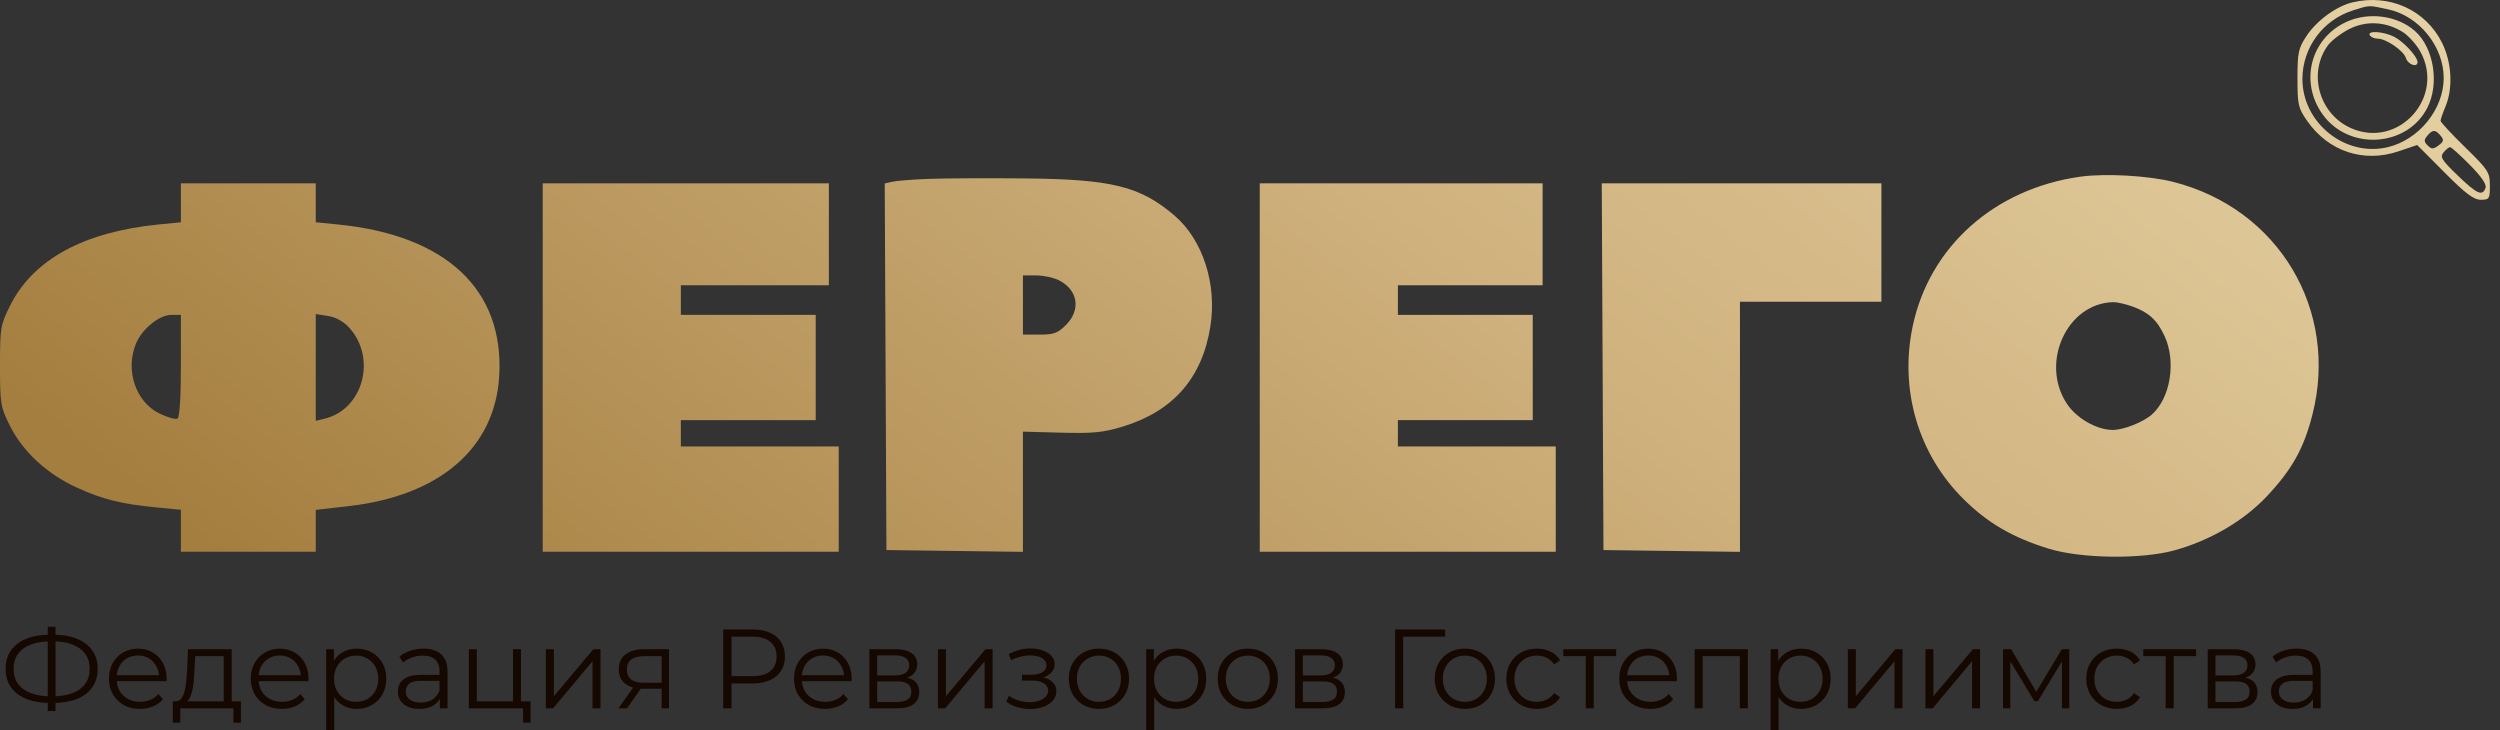 <?xml version="1.0" encoding="UTF-8"?> <svg xmlns="http://www.w3.org/2000/svg" width="202" height="59" viewBox="0 0 202 59" fill="none"><rect x="0" y="0" width="202" height="59" fill="#333333" stroke="none"/><path fill-rule="evenodd" clip-rule="evenodd" d="M190.084 0.19C188.781 0.499 187.192 1.659 186.369 2.902C185.709 3.899 185.636 4.242 185.636 6.332C185.636 8.488 185.694 8.736 186.442 9.8C188.158 12.242 190.991 13.178 193.794 12.228L195.307 11.716L197.509 13.928C199.211 15.64 199.877 16.141 200.447 16.141C201.138 16.141 201.183 16.07 201.183 14.997C201.183 13.924 201.06 13.733 199.19 11.906C198.094 10.836 197.197 9.871 197.197 9.761C197.197 9.652 197.376 9.133 197.595 8.608C198.218 7.117 198.106 5.042 197.317 3.458C195.992 0.799 193.073 -0.519 190.084 0.19ZM192.962 0.756C195.463 1.292 197.451 3.751 197.451 6.308C197.451 8.819 195.455 11.287 192.936 11.891C189.506 12.714 186.035 9.945 186.035 6.386C186.035 3.849 187.696 1.599 190.133 0.836C191.509 0.405 191.351 0.41 192.962 0.756ZM189.612 1.758C186.687 3.087 185.776 6.631 187.683 9.264C189.809 12.198 194.506 11.89 196.128 8.71C197.115 6.777 196.661 3.892 195.156 2.531C193.752 1.261 191.42 0.936 189.612 1.758ZM194.119 2.574C194.58 2.859 195.223 3.563 195.546 4.139C197.615 7.821 193.813 12.058 189.966 10.356C187.383 9.214 186.459 5.916 188.092 3.671C188.366 3.294 189.122 2.709 189.771 2.371C191.151 1.652 192.747 1.726 194.119 2.574ZM191.483 2.853C191.573 2.999 191.849 3.119 192.097 3.12C192.797 3.121 194.207 4.086 194.4 4.695C194.568 5.224 195.336 5.487 195.336 5.015C195.336 4.581 194.226 3.374 193.466 2.981C192.603 2.535 191.231 2.446 191.483 2.853ZM197.204 10.967C197.483 11.304 197.454 11.439 197.037 11.748C196.606 12.067 196.477 12.068 196.157 11.753C195.849 11.451 195.842 11.31 196.123 10.972C196.552 10.455 196.778 10.454 197.204 10.967ZM199.568 13.33C200.516 14.289 200.937 14.91 200.829 15.19C200.567 15.874 200.155 15.688 198.58 14.175C197.284 12.93 197.134 12.684 197.44 12.315C197.634 12.08 197.873 11.889 197.969 11.889C198.066 11.889 198.785 12.537 199.568 13.33ZM168.088 14.277C161.142 15.252 155.894 19.939 154.543 26.373C153.467 31.496 154.989 36.682 158.632 40.306C160.599 42.263 162.621 43.439 165.571 44.343C168.159 45.137 173.024 45.2 175.67 44.474C178.577 43.677 181.293 42.09 183.169 40.093C185.195 37.938 186.144 36.239 186.838 33.526C189.004 25.056 184.112 16.859 175.6 14.697C173.6 14.189 170.103 13.994 168.088 14.277ZM74.945 14.456C73.703 14.506 72.416 14.609 72.086 14.685L71.486 14.824L71.555 29.634L71.623 44.445L77.138 44.517L82.653 44.589L82.652 39.733L82.651 34.877L85.739 34.96C88.302 35.029 89.146 34.946 90.709 34.472C94.802 33.228 97.153 30.532 97.805 26.334C98.335 22.919 97.176 19.366 94.897 17.415C92.131 15.048 89.846 14.482 82.785 14.416C79.716 14.387 76.188 14.405 74.945 14.456ZM14.617 16.386V17.959L12.823 18.137C6.758 18.74 2.676 20.969 0.813 24.699C0.04 26.246 0 26.484 0 29.562C0 32.632 0.041 32.882 0.802 34.404C1.843 36.487 3.791 38.289 6.193 39.389C8.296 40.353 9.78 40.722 12.69 41.004L14.617 41.191V42.885V44.578H20.065H25.513V42.888V41.198L28.149 40.898C35.56 40.056 40.018 36.193 40.34 30.335C40.722 23.386 36.041 19.005 27.307 18.137L25.513 17.959V16.386V14.812H20.065H14.617V16.386ZM43.851 29.695V44.578H55.81H67.77V40.326V36.074H61.392H55.013V35.01V33.947H60.461H65.909V29.695V25.443H60.461H55.013V24.247V23.051H60.993H66.972V18.932V14.812H55.412H43.851V29.695ZM101.788 29.695V44.578H113.747H125.706V40.326V36.074H119.328H112.95V35.01V33.947H118.398H123.846V29.695V25.443H118.398H112.95V24.247V23.051H118.796H124.643V18.932V14.812H113.215H101.788V29.695ZM129.491 29.629L129.56 44.445L135.074 44.517L140.589 44.589V34.484V24.38H146.303H152.017V19.596V14.812H140.72H129.422L129.491 29.629ZM85.581 22.655C87.109 23.445 87.35 25.038 86.128 26.261C85.473 26.915 85.139 27.038 84.002 27.038H82.653V24.646V22.254H83.729C84.321 22.254 85.154 22.434 85.581 22.655ZM172.299 24.765C173.623 25.237 174.306 25.868 174.904 27.17C175.843 29.214 175.375 32.133 173.895 33.472C173.194 34.106 171.577 34.746 170.695 34.739C169.405 34.729 167.782 33.798 167.004 32.623C164.812 29.311 167.012 24.493 170.753 24.414C171.046 24.408 171.741 24.566 172.299 24.765ZM14.617 29.547C14.617 32.069 14.512 33.715 14.344 33.819C14.194 33.912 13.543 33.732 12.898 33.42C10.959 32.481 10.093 29.903 10.993 27.747C11.485 26.57 12.878 25.443 13.84 25.443H14.617V29.547ZM28.224 26.486C30.45 28.954 29.341 33.064 26.244 33.825L25.513 34.005V29.689V25.373L26.51 25.532C27.145 25.633 27.767 25.979 28.224 26.486Z" fill="url(#paint0_linear_6587_1433)"></path><path d="M4.086 56.797C3.327 56.797 2.678 56.691 2.138 56.478C1.597 56.26 1.182 55.944 0.89 55.531C0.599 55.118 0.453 54.621 0.453 54.038C0.453 53.455 0.599 52.96 0.89 52.554C1.182 52.141 1.597 51.825 2.138 51.607C2.678 51.388 3.327 51.279 4.086 51.279C4.092 51.279 4.107 51.279 4.132 51.279C4.156 51.279 4.18 51.279 4.205 51.279C4.229 51.279 4.244 51.279 4.25 51.279C5.015 51.279 5.667 51.388 6.208 51.607C6.748 51.825 7.164 52.141 7.455 52.554C7.746 52.96 7.892 53.455 7.892 54.038C7.892 54.621 7.746 55.118 7.455 55.531C7.17 55.944 6.757 56.26 6.217 56.478C5.677 56.691 5.03 56.797 4.277 56.797C4.265 56.797 4.244 56.797 4.214 56.797C4.189 56.797 4.162 56.797 4.132 56.797C4.107 56.797 4.092 56.797 4.086 56.797ZM4.159 56.269C4.171 56.269 4.183 56.269 4.195 56.269C4.208 56.269 4.217 56.269 4.223 56.269C4.86 56.263 5.403 56.175 5.853 56.005C6.308 55.829 6.654 55.577 6.891 55.249C7.127 54.915 7.246 54.511 7.246 54.038C7.246 53.558 7.124 53.155 6.881 52.827C6.645 52.499 6.302 52.25 5.853 52.08C5.409 51.904 4.872 51.816 4.241 51.816C4.235 51.816 4.223 51.816 4.205 51.816C4.186 51.816 4.171 51.816 4.159 51.816C3.516 51.816 2.966 51.901 2.511 52.071C2.056 52.241 1.707 52.493 1.464 52.827C1.221 53.155 1.1 53.558 1.1 54.038C1.1 54.523 1.221 54.933 1.464 55.267C1.713 55.595 2.065 55.844 2.52 56.014C2.981 56.184 3.528 56.269 4.159 56.269ZM3.858 57.452V50.642H4.487V57.452H3.858Z" fill="#150800"></path><path d="M11.316 57.279C10.818 57.279 10.381 57.176 10.005 56.97C9.628 56.757 9.334 56.469 9.121 56.105C8.909 55.734 8.803 55.313 8.803 54.839C8.803 54.366 8.903 53.947 9.103 53.583C9.309 53.218 9.589 52.933 9.941 52.727C10.299 52.514 10.7 52.408 11.143 52.408C11.592 52.408 11.989 52.511 12.335 52.718C12.688 52.918 12.964 53.203 13.164 53.574C13.364 53.938 13.464 54.36 13.464 54.839C13.464 54.87 13.461 54.903 13.455 54.939C13.455 54.97 13.455 55.003 13.455 55.039H9.294V54.557H13.109L12.854 54.748C12.854 54.402 12.779 54.096 12.627 53.828C12.481 53.555 12.281 53.343 12.026 53.191C11.771 53.039 11.476 52.963 11.143 52.963C10.815 52.963 10.521 53.039 10.259 53.191C9.998 53.343 9.795 53.555 9.649 53.828C9.504 54.102 9.431 54.414 9.431 54.766V54.866C9.431 55.231 9.51 55.552 9.668 55.832C9.831 56.105 10.056 56.32 10.341 56.478C10.633 56.63 10.964 56.706 11.334 56.706C11.625 56.706 11.895 56.654 12.144 56.551C12.399 56.448 12.618 56.29 12.8 56.078L13.164 56.496C12.952 56.751 12.684 56.946 12.363 57.079C12.047 57.213 11.698 57.279 11.316 57.279Z" fill="#150800"></path><path d="M18.076 56.924V53.018H15.772L15.717 54.083C15.705 54.405 15.684 54.721 15.654 55.03C15.629 55.34 15.584 55.625 15.517 55.886C15.456 56.141 15.368 56.351 15.253 56.514C15.138 56.672 14.989 56.763 14.807 56.788L14.16 56.669C14.348 56.675 14.503 56.609 14.625 56.469C14.746 56.323 14.84 56.126 14.907 55.877C14.974 55.628 15.022 55.346 15.053 55.03C15.083 54.709 15.107 54.381 15.126 54.047L15.189 52.454H18.722V56.924H18.076ZM13.96 58.39V56.669H19.469V58.39H18.859V57.234H14.57V58.39H13.96Z" fill="#150800"></path><path d="M22.777 57.279C22.279 57.279 21.843 57.176 21.466 56.97C21.09 56.757 20.795 56.469 20.583 56.105C20.37 55.734 20.264 55.313 20.264 54.839C20.264 54.366 20.364 53.947 20.565 53.583C20.771 53.218 21.05 52.933 21.402 52.727C21.761 52.514 22.161 52.408 22.604 52.408C23.053 52.408 23.451 52.511 23.797 52.718C24.149 52.918 24.425 53.203 24.626 53.574C24.826 53.938 24.926 54.36 24.926 54.839C24.926 54.87 24.923 54.903 24.917 54.939C24.917 54.97 24.917 55.003 24.917 55.039H20.756V54.557H24.571L24.316 54.748C24.316 54.402 24.24 54.096 24.088 53.828C23.943 53.555 23.742 53.343 23.488 53.191C23.233 53.039 22.938 52.963 22.604 52.963C22.276 52.963 21.982 53.039 21.721 53.191C21.46 53.343 21.257 53.555 21.111 53.828C20.965 54.102 20.892 54.414 20.892 54.766V54.866C20.892 55.231 20.971 55.552 21.129 55.832C21.293 56.105 21.518 56.32 21.803 56.478C22.094 56.63 22.425 56.706 22.796 56.706C23.087 56.706 23.357 56.654 23.606 56.551C23.861 56.448 24.079 56.29 24.261 56.078L24.626 56.496C24.413 56.751 24.146 56.946 23.824 57.079C23.509 57.213 23.16 57.279 22.777 57.279Z" fill="#150800"></path><path d="M28.825 57.279C28.412 57.279 28.039 57.185 27.705 56.997C27.371 56.803 27.104 56.527 26.904 56.169C26.709 55.804 26.612 55.361 26.612 54.839C26.612 54.317 26.709 53.877 26.904 53.519C27.098 53.155 27.362 52.879 27.696 52.69C28.029 52.502 28.406 52.408 28.825 52.408C29.28 52.408 29.687 52.511 30.045 52.718C30.409 52.918 30.694 53.203 30.901 53.574C31.107 53.938 31.21 54.36 31.21 54.839C31.21 55.325 31.107 55.75 30.901 56.114C30.694 56.478 30.409 56.763 30.045 56.97C29.687 57.176 29.28 57.279 28.825 57.279ZM26.357 59V52.454H26.976V53.892L26.913 54.848L27.004 55.813V59H26.357ZM28.779 56.706C29.119 56.706 29.423 56.63 29.69 56.478C29.957 56.32 30.169 56.102 30.327 55.822C30.485 55.537 30.564 55.209 30.564 54.839C30.564 54.469 30.485 54.144 30.327 53.865C30.169 53.586 29.957 53.367 29.69 53.209C29.423 53.051 29.119 52.973 28.779 52.973C28.439 52.973 28.133 53.051 27.86 53.209C27.592 53.367 27.38 53.586 27.222 53.865C27.07 54.144 26.994 54.469 26.994 54.839C26.994 55.209 27.07 55.537 27.222 55.822C27.38 56.102 27.592 56.32 27.86 56.478C28.133 56.63 28.439 56.706 28.779 56.706Z" fill="#150800"></path><path d="M35.541 57.234V56.178L35.514 56.005V54.238C35.514 53.831 35.398 53.519 35.168 53.3C34.943 53.082 34.606 52.973 34.157 52.973C33.847 52.973 33.553 53.024 33.274 53.127C32.994 53.23 32.758 53.367 32.563 53.537L32.272 53.054C32.515 52.848 32.806 52.69 33.146 52.581C33.486 52.466 33.844 52.408 34.221 52.408C34.84 52.408 35.316 52.563 35.65 52.872C35.99 53.176 36.16 53.64 36.16 54.266V57.234H35.541ZM33.893 57.279C33.535 57.279 33.222 57.222 32.955 57.106C32.694 56.985 32.494 56.821 32.354 56.615C32.214 56.402 32.145 56.159 32.145 55.886C32.145 55.637 32.202 55.413 32.318 55.212C32.439 55.006 32.633 54.842 32.9 54.721C33.173 54.593 33.538 54.53 33.993 54.53H35.641V55.012H34.011C33.55 55.012 33.228 55.094 33.046 55.258C32.87 55.422 32.782 55.625 32.782 55.868C32.782 56.141 32.888 56.36 33.101 56.524C33.313 56.688 33.611 56.77 33.993 56.77C34.357 56.77 34.67 56.688 34.931 56.524C35.198 56.354 35.392 56.111 35.514 55.795L35.659 56.241C35.538 56.557 35.325 56.809 35.022 56.997C34.724 57.185 34.348 57.279 33.893 57.279Z" fill="#150800"></path><path d="M37.881 57.234V52.454H38.528V56.669H41.45V52.454H42.097V57.234H37.881ZM42.261 58.39V57.179L42.425 57.234H41.45V56.669H42.871V58.39H42.261Z" fill="#150800"></path><path d="M44.105 57.234V52.454H44.752V56.251L47.948 52.454H48.521V57.234H47.875V53.428L44.688 57.234H44.105Z" fill="#150800"></path><path d="M53.461 57.234V55.513L53.579 55.65H51.958C51.345 55.65 50.866 55.516 50.52 55.249C50.174 54.982 50.001 54.593 50.001 54.083C50.001 53.537 50.186 53.13 50.556 52.863C50.926 52.59 51.421 52.454 52.04 52.454H54.053V57.234H53.461ZM49.964 57.234L51.276 55.395H51.949L50.665 57.234H49.964ZM53.461 55.322V52.827L53.579 53.018H52.059C51.615 53.018 51.269 53.103 51.021 53.273C50.778 53.443 50.656 53.719 50.656 54.102C50.656 54.812 51.109 55.167 52.013 55.167H53.579L53.461 55.322Z" fill="#150800"></path><path d="M58.434 57.234V50.86H60.819C61.36 50.86 61.824 50.948 62.212 51.124C62.601 51.294 62.898 51.543 63.105 51.871C63.317 52.193 63.423 52.584 63.423 53.045C63.423 53.495 63.317 53.883 63.105 54.211C62.898 54.533 62.601 54.782 62.212 54.958C61.824 55.133 61.36 55.222 60.819 55.222H58.807L59.108 54.903V57.234H58.434ZM59.108 54.958L58.807 54.63H60.801C61.438 54.63 61.921 54.493 62.249 54.22C62.583 53.941 62.75 53.549 62.75 53.045C62.75 52.535 62.583 52.141 62.249 51.862C61.921 51.583 61.438 51.443 60.801 51.443H58.807L59.108 51.124V54.958Z" fill="#150800"></path><path d="M66.668 57.279C66.17 57.279 65.733 57.176 65.356 56.97C64.98 56.757 64.686 56.469 64.473 56.105C64.261 55.734 64.154 55.313 64.154 54.839C64.154 54.366 64.255 53.947 64.455 53.583C64.661 53.218 64.941 52.933 65.293 52.727C65.651 52.514 66.051 52.408 66.495 52.408C66.944 52.408 67.341 52.511 67.687 52.718C68.039 52.918 68.316 53.203 68.516 53.574C68.716 53.938 68.816 54.36 68.816 54.839C68.816 54.87 68.813 54.903 68.807 54.939C68.807 54.97 68.807 55.003 68.807 55.039H64.646V54.557H68.461L68.206 54.748C68.206 54.402 68.13 54.096 67.979 53.828C67.833 53.555 67.633 53.343 67.378 53.191C67.123 53.039 66.828 52.963 66.495 52.963C66.167 52.963 65.872 53.039 65.611 53.191C65.35 53.343 65.147 53.555 65.001 53.828C64.856 54.102 64.783 54.414 64.783 54.766V54.866C64.783 55.231 64.862 55.552 65.019 55.832C65.183 56.105 65.408 56.32 65.693 56.478C65.985 56.63 66.316 56.706 66.686 56.706C66.977 56.706 67.247 56.654 67.496 56.551C67.751 56.448 67.97 56.29 68.152 56.078L68.516 56.496C68.303 56.751 68.036 56.946 67.715 57.079C67.399 57.213 67.05 57.279 66.668 57.279Z" fill="#150800"></path><path d="M70.247 57.234V52.454H72.36C72.9 52.454 73.325 52.557 73.635 52.763C73.95 52.969 74.108 53.273 74.108 53.674C74.108 54.062 73.959 54.363 73.662 54.575C73.364 54.782 72.973 54.885 72.487 54.885L72.615 54.693C73.185 54.693 73.604 54.8 73.871 55.012C74.138 55.225 74.272 55.531 74.272 55.932C74.272 56.344 74.12 56.666 73.817 56.897C73.519 57.121 73.055 57.234 72.424 57.234H70.247ZM70.876 56.724H72.396C72.803 56.724 73.109 56.66 73.316 56.533C73.528 56.399 73.635 56.187 73.635 55.895C73.635 55.604 73.54 55.392 73.352 55.258C73.164 55.124 72.867 55.058 72.46 55.058H70.876V56.724ZM70.876 54.575H72.314C72.685 54.575 72.967 54.505 73.161 54.366C73.361 54.226 73.462 54.023 73.462 53.756C73.462 53.489 73.361 53.288 73.161 53.155C72.967 53.021 72.685 52.954 72.314 52.954H70.876V54.575Z" fill="#150800"></path><path d="M75.787 57.234V52.454H76.433V56.251L79.629 52.454H80.203V57.234H79.557V53.428L76.37 57.234H75.787Z" fill="#150800"></path><path d="M83.242 57.288C82.896 57.288 82.553 57.24 82.213 57.143C81.873 57.046 81.573 56.897 81.311 56.697L81.521 56.214C81.752 56.384 82.019 56.514 82.322 56.606C82.626 56.691 82.926 56.733 83.224 56.733C83.521 56.727 83.779 56.684 83.998 56.606C84.216 56.527 84.386 56.417 84.507 56.278C84.629 56.138 84.69 55.98 84.69 55.804C84.69 55.549 84.574 55.352 84.344 55.212C84.113 55.067 83.797 54.994 83.397 54.994H82.577V54.52H83.351C83.588 54.52 83.797 54.49 83.979 54.429C84.162 54.369 84.301 54.281 84.398 54.165C84.501 54.05 84.553 53.913 84.553 53.756C84.553 53.586 84.492 53.44 84.371 53.319C84.256 53.197 84.095 53.106 83.888 53.045C83.682 52.985 83.448 52.954 83.187 52.954C82.951 52.96 82.705 52.997 82.45 53.064C82.195 53.124 81.943 53.218 81.694 53.346L81.512 52.845C81.791 52.699 82.067 52.59 82.34 52.517C82.62 52.438 82.899 52.399 83.178 52.399C83.561 52.387 83.903 52.432 84.207 52.535C84.517 52.639 84.762 52.787 84.945 52.982C85.127 53.17 85.218 53.398 85.218 53.665C85.218 53.901 85.145 54.108 84.999 54.284C84.853 54.46 84.659 54.596 84.416 54.693C84.174 54.791 83.897 54.839 83.588 54.839L83.615 54.666C84.162 54.666 84.586 54.772 84.89 54.985C85.2 55.197 85.354 55.486 85.354 55.85C85.354 56.135 85.26 56.387 85.072 56.606C84.884 56.818 84.629 56.985 84.307 57.106C83.992 57.228 83.636 57.288 83.242 57.288Z" fill="#150800"></path><path d="M88.789 57.279C88.327 57.279 87.912 57.176 87.541 56.97C87.177 56.757 86.889 56.469 86.676 56.105C86.464 55.734 86.358 55.313 86.358 54.839C86.358 54.36 86.464 53.938 86.676 53.574C86.889 53.209 87.177 52.924 87.541 52.718C87.905 52.511 88.321 52.408 88.789 52.408C89.262 52.408 89.681 52.511 90.045 52.718C90.415 52.924 90.704 53.209 90.91 53.574C91.123 53.938 91.229 54.36 91.229 54.839C91.229 55.313 91.123 55.734 90.91 56.105C90.704 56.469 90.415 56.757 90.045 56.97C89.675 57.176 89.256 57.279 88.789 57.279ZM88.789 56.706C89.135 56.706 89.441 56.63 89.708 56.478C89.975 56.32 90.185 56.102 90.337 55.822C90.494 55.537 90.573 55.209 90.573 54.839C90.573 54.463 90.494 54.135 90.337 53.856C90.185 53.577 89.975 53.361 89.708 53.209C89.441 53.051 89.138 52.973 88.798 52.973C88.458 52.973 88.154 53.051 87.887 53.209C87.62 53.361 87.408 53.577 87.25 53.856C87.092 54.135 87.013 54.463 87.013 54.839C87.013 55.209 87.092 55.537 87.25 55.822C87.408 56.102 87.62 56.32 87.887 56.478C88.154 56.63 88.455 56.706 88.789 56.706Z" fill="#150800"></path><path d="M95.078 57.279C94.665 57.279 94.292 57.185 93.958 56.997C93.624 56.803 93.357 56.527 93.157 56.169C92.963 55.804 92.865 55.361 92.865 54.839C92.865 54.317 92.963 53.877 93.157 53.519C93.351 53.155 93.615 52.879 93.949 52.69C94.283 52.502 94.659 52.408 95.078 52.408C95.533 52.408 95.94 52.511 96.298 52.718C96.662 52.918 96.948 53.203 97.154 53.574C97.36 53.938 97.464 54.36 97.464 54.839C97.464 55.325 97.36 55.75 97.154 56.114C96.948 56.478 96.662 56.763 96.298 56.97C95.94 57.176 95.533 57.279 95.078 57.279ZM92.611 59V52.454H93.23V53.892L93.166 54.848L93.257 55.813V59H92.611ZM95.032 56.706C95.372 56.706 95.676 56.63 95.943 56.478C96.21 56.32 96.422 56.102 96.58 55.822C96.738 55.537 96.817 55.209 96.817 54.839C96.817 54.469 96.738 54.144 96.58 53.865C96.422 53.586 96.21 53.367 95.943 53.209C95.676 53.051 95.372 52.973 95.032 52.973C94.692 52.973 94.386 53.051 94.113 53.209C93.846 53.367 93.633 53.586 93.475 53.865C93.324 54.144 93.248 54.469 93.248 54.839C93.248 55.209 93.324 55.537 93.475 55.822C93.633 56.102 93.846 56.32 94.113 56.478C94.386 56.63 94.692 56.706 95.032 56.706Z" fill="#150800"></path><path d="M100.819 57.279C100.358 57.279 99.942 57.176 99.572 56.97C99.208 56.757 98.919 56.469 98.707 56.105C98.494 55.734 98.388 55.313 98.388 54.839C98.388 54.36 98.494 53.938 98.707 53.574C98.919 53.209 99.208 52.924 99.572 52.718C99.936 52.511 100.352 52.408 100.819 52.408C101.293 52.408 101.712 52.511 102.076 52.718C102.446 52.924 102.734 53.209 102.941 53.574C103.153 53.938 103.26 54.36 103.26 54.839C103.26 55.313 103.153 55.734 102.941 56.105C102.734 56.469 102.446 56.757 102.076 56.97C101.706 57.176 101.287 57.279 100.819 57.279ZM100.819 56.706C101.165 56.706 101.472 56.63 101.739 56.478C102.006 56.32 102.215 56.102 102.367 55.822C102.525 55.537 102.604 55.209 102.604 54.839C102.604 54.463 102.525 54.135 102.367 53.856C102.215 53.577 102.006 53.361 101.739 53.209C101.472 53.051 101.168 52.973 100.828 52.973C100.488 52.973 100.185 53.051 99.918 53.209C99.651 53.361 99.438 53.577 99.281 53.856C99.123 54.135 99.044 54.463 99.044 54.839C99.044 55.209 99.123 55.537 99.281 55.822C99.438 56.102 99.651 56.32 99.918 56.478C100.185 56.63 100.485 56.706 100.819 56.706Z" fill="#150800"></path><path d="M104.641 57.234V52.454H106.754C107.294 52.454 107.719 52.557 108.028 52.763C108.344 52.969 108.502 53.273 108.502 53.674C108.502 54.062 108.353 54.363 108.056 54.575C107.758 54.782 107.367 54.885 106.881 54.885L107.009 54.693C107.579 54.693 107.998 54.8 108.265 55.012C108.532 55.225 108.666 55.531 108.666 55.932C108.666 56.344 108.514 56.666 108.21 56.897C107.913 57.121 107.449 57.234 106.817 57.234H104.641ZM105.269 56.724H106.79C107.197 56.724 107.503 56.66 107.71 56.533C107.922 56.399 108.028 56.187 108.028 55.895C108.028 55.604 107.934 55.392 107.746 55.258C107.558 55.124 107.26 55.058 106.854 55.058H105.269V56.724ZM105.269 54.575H106.708C107.078 54.575 107.361 54.505 107.555 54.366C107.755 54.226 107.855 54.023 107.855 53.756C107.855 53.489 107.755 53.288 107.555 53.155C107.361 53.021 107.078 52.954 106.708 52.954H105.269V54.575Z" fill="#150800"></path><path d="M112.719 57.234V50.86H116.77V51.443H113.201L113.374 51.27L113.383 57.234H112.719Z" fill="#150800"></path><path d="M118.354 57.279C117.893 57.279 117.477 57.176 117.107 56.97C116.742 56.757 116.454 56.469 116.242 56.105C116.029 55.734 115.923 55.313 115.923 54.839C115.923 54.36 116.029 53.938 116.242 53.574C116.454 53.209 116.742 52.924 117.107 52.718C117.471 52.511 117.887 52.408 118.354 52.408C118.828 52.408 119.246 52.511 119.611 52.718C119.981 52.924 120.269 53.209 120.476 53.574C120.688 53.938 120.794 54.36 120.794 54.839C120.794 55.313 120.688 55.734 120.476 56.105C120.269 56.469 119.981 56.757 119.611 56.97C119.24 57.176 118.821 57.279 118.354 57.279ZM118.354 56.706C118.7 56.706 119.007 56.63 119.274 56.478C119.541 56.32 119.75 56.102 119.902 55.822C120.06 55.537 120.139 55.209 120.139 54.839C120.139 54.463 120.06 54.135 119.902 53.856C119.75 53.577 119.541 53.361 119.274 53.209C119.007 53.051 118.703 52.973 118.363 52.973C118.023 52.973 117.72 53.051 117.453 53.209C117.186 53.361 116.973 53.577 116.815 53.856C116.657 54.135 116.579 54.463 116.579 54.839C116.579 55.209 116.657 55.537 116.815 55.822C116.973 56.102 117.186 56.32 117.453 56.478C117.72 56.63 118.02 56.706 118.354 56.706Z" fill="#150800"></path><path d="M124.179 57.279C123.706 57.279 123.281 57.176 122.904 56.97C122.534 56.757 122.243 56.469 122.03 56.105C121.818 55.734 121.712 55.313 121.712 54.839C121.712 54.36 121.818 53.938 122.03 53.574C122.243 53.209 122.534 52.924 122.904 52.718C123.281 52.511 123.706 52.408 124.179 52.408C124.586 52.408 124.953 52.487 125.281 52.645C125.609 52.803 125.867 53.039 126.055 53.355L125.572 53.683C125.408 53.44 125.205 53.261 124.962 53.146C124.719 53.03 124.455 52.973 124.17 52.973C123.83 52.973 123.524 53.051 123.25 53.209C122.977 53.361 122.762 53.577 122.604 53.856C122.446 54.135 122.367 54.463 122.367 54.839C122.367 55.215 122.446 55.543 122.604 55.822C122.762 56.102 122.977 56.32 123.25 56.478C123.524 56.63 123.83 56.706 124.17 56.706C124.455 56.706 124.719 56.648 124.962 56.533C125.205 56.417 125.408 56.241 125.572 56.005L126.055 56.332C125.867 56.642 125.609 56.879 125.281 57.043C124.953 57.2 124.586 57.279 124.179 57.279Z" fill="#150800"></path><path d="M128.128 57.234V52.845L128.292 53.018H126.316V52.454H130.587V53.018H128.611L128.775 52.845V57.234H128.128Z" fill="#150800"></path><path d="M133.348 57.279C132.85 57.279 132.413 57.176 132.037 56.97C131.66 56.757 131.366 56.469 131.153 56.105C130.941 55.734 130.835 55.313 130.835 54.839C130.835 54.366 130.935 53.947 131.135 53.583C131.341 53.218 131.621 52.933 131.973 52.727C132.331 52.514 132.732 52.408 133.175 52.408C133.624 52.408 134.021 52.511 134.367 52.718C134.72 52.918 134.996 53.203 135.196 53.574C135.396 53.938 135.497 54.36 135.497 54.839C135.497 54.87 135.493 54.903 135.487 54.939C135.487 54.97 135.487 55.003 135.487 55.039H131.326V54.557H135.141L134.886 54.748C134.886 54.402 134.811 54.096 134.659 53.828C134.513 53.555 134.313 53.343 134.058 53.191C133.803 53.039 133.509 52.963 133.175 52.963C132.847 52.963 132.552 53.039 132.291 53.191C132.03 53.343 131.827 53.555 131.681 53.828C131.536 54.102 131.463 54.414 131.463 54.766V54.866C131.463 55.231 131.542 55.552 131.7 55.832C131.864 56.105 132.088 56.32 132.373 56.478C132.665 56.63 132.996 56.706 133.366 56.706C133.657 56.706 133.927 56.654 134.176 56.551C134.431 56.448 134.65 56.29 134.832 56.078L135.196 56.496C134.984 56.751 134.717 56.946 134.395 57.079C134.079 57.213 133.73 57.279 133.348 57.279Z" fill="#150800"></path><path d="M136.928 57.234V52.454H141.225V57.234H140.579V52.845L140.743 53.018H137.41L137.574 52.845V57.234H136.928Z" fill="#150800"></path><path d="M145.53 57.279C145.118 57.279 144.744 57.185 144.411 56.997C144.077 56.803 143.81 56.527 143.609 56.169C143.415 55.804 143.318 55.361 143.318 54.839C143.318 54.317 143.415 53.877 143.609 53.519C143.803 53.155 144.068 52.879 144.401 52.69C144.735 52.502 145.112 52.408 145.53 52.408C145.986 52.408 146.392 52.511 146.751 52.718C147.115 52.918 147.4 53.203 147.606 53.574C147.813 53.938 147.916 54.36 147.916 54.839C147.916 55.325 147.813 55.75 147.606 56.114C147.4 56.478 147.115 56.763 146.751 56.97C146.392 57.176 145.986 57.279 145.53 57.279ZM143.063 59V52.454H143.682V53.892L143.618 54.848L143.709 55.813V59H143.063ZM145.485 56.706C145.825 56.706 146.128 56.63 146.395 56.478C146.663 56.32 146.875 56.102 147.033 55.822C147.191 55.537 147.27 55.209 147.27 54.839C147.27 54.469 147.191 54.144 147.033 53.865C146.875 53.586 146.663 53.367 146.395 53.209C146.128 53.051 145.825 52.973 145.485 52.973C145.145 52.973 144.838 53.051 144.565 53.209C144.298 53.367 144.086 53.586 143.928 53.865C143.776 54.144 143.7 54.469 143.7 54.839C143.7 55.209 143.776 55.537 143.928 55.822C144.086 56.102 144.298 56.32 144.565 56.478C144.838 56.63 145.145 56.706 145.485 56.706Z" fill="#150800"></path><path d="M149.305 57.234V52.454H149.952V56.251L153.147 52.454H153.721V57.234H153.075V53.428L149.888 57.234H149.305Z" fill="#150800"></path><path d="M155.574 57.234V52.454H156.22V56.251L159.416 52.454H159.99V57.234H159.343V53.428L156.157 57.234H155.574Z" fill="#150800"></path><path d="M161.843 57.234V52.454H162.498L164.665 56.123H164.392L166.596 52.454H167.196V57.234H166.605V53.191L166.723 53.246L164.665 56.651H164.374L162.298 53.209L162.434 53.182V57.234H161.843Z" fill="#150800"></path><path d="M171.039 57.279C170.566 57.279 170.141 57.176 169.765 56.97C169.394 56.757 169.103 56.469 168.89 56.105C168.678 55.734 168.572 55.313 168.572 54.839C168.572 54.36 168.678 53.938 168.89 53.574C169.103 53.209 169.394 52.924 169.765 52.718C170.141 52.511 170.566 52.408 171.039 52.408C171.446 52.408 171.813 52.487 172.141 52.645C172.469 52.803 172.727 53.039 172.915 53.355L172.432 53.683C172.268 53.44 172.065 53.261 171.822 53.146C171.58 53.03 171.315 52.973 171.03 52.973C170.69 52.973 170.384 53.051 170.111 53.209C169.837 53.361 169.622 53.577 169.464 53.856C169.306 54.135 169.227 54.463 169.227 54.839C169.227 55.215 169.306 55.543 169.464 55.822C169.622 56.102 169.837 56.32 170.111 56.478C170.384 56.63 170.69 56.706 171.03 56.706C171.315 56.706 171.58 56.648 171.822 56.533C172.065 56.417 172.268 56.241 172.432 56.005L172.915 56.332C172.727 56.642 172.469 56.879 172.141 57.043C171.813 57.2 171.446 57.279 171.039 57.279Z" fill="#150800"></path><path d="M174.988 57.234V52.845L175.152 53.018H173.176V52.454H177.447V53.018H175.471L175.635 52.845V57.234H174.988Z" fill="#150800"></path><path d="M178.381 57.234V52.454H180.494C181.034 52.454 181.459 52.557 181.769 52.763C182.084 52.969 182.242 53.273 182.242 53.674C182.242 54.062 182.093 54.363 181.796 54.575C181.498 54.782 181.107 54.885 180.621 54.885L180.749 54.693C181.319 54.693 181.738 54.8 182.005 55.012C182.272 55.225 182.406 55.531 182.406 55.932C182.406 56.344 182.254 56.666 181.951 56.897C181.653 57.121 181.189 57.234 180.558 57.234H178.381ZM179.01 56.724H180.53C180.937 56.724 181.244 56.66 181.45 56.533C181.662 56.399 181.769 56.187 181.769 55.895C181.769 55.604 181.675 55.392 181.486 55.258C181.298 55.124 181.001 55.058 180.594 55.058H179.01V56.724ZM179.01 54.575H180.448C180.819 54.575 181.101 54.505 181.295 54.366C181.495 54.226 181.596 54.023 181.596 53.756C181.596 53.489 181.495 53.288 181.295 53.155C181.101 53.021 180.819 52.954 180.448 52.954H179.01V54.575Z" fill="#150800"></path><path d="M186.889 57.234V56.178L186.862 56.005V54.238C186.862 53.831 186.747 53.519 186.516 53.3C186.291 53.082 185.955 52.973 185.505 52.973C185.196 52.973 184.901 53.024 184.622 53.127C184.343 53.23 184.106 53.367 183.912 53.537L183.621 53.054C183.863 52.848 184.155 52.69 184.495 52.581C184.835 52.466 185.193 52.408 185.569 52.408C186.188 52.408 186.665 52.563 186.999 52.872C187.339 53.176 187.509 53.64 187.509 54.266V57.234H186.889ZM185.241 57.279C184.883 57.279 184.571 57.222 184.304 57.106C184.042 56.985 183.842 56.821 183.703 56.615C183.563 56.402 183.493 56.159 183.493 55.886C183.493 55.637 183.551 55.413 183.666 55.212C183.788 55.006 183.982 54.842 184.249 54.721C184.522 54.593 184.886 54.53 185.341 54.53H186.99V55.012H185.36C184.898 55.012 184.577 55.094 184.395 55.258C184.219 55.422 184.13 55.625 184.13 55.868C184.13 56.141 184.237 56.36 184.449 56.524C184.662 56.688 184.959 56.77 185.341 56.77C185.706 56.77 186.018 56.688 186.279 56.524C186.546 56.354 186.741 56.111 186.862 55.795L187.008 56.241C186.886 56.557 186.674 56.809 186.37 56.997C186.073 57.185 185.697 57.279 185.241 57.279Z" fill="#150800"></path><defs><linearGradient id="paint0_linear_6587_1433" x1="416" y1="-204" x2="145.899" y2="144.344" gradientUnits="userSpaceOnUse"><stop stop-color="#947944"></stop><stop offset="0.231" stop-color="#C3A77F"></stop><stop offset="0.52" stop-color="#FCF3CC"></stop><stop offset="0.82" stop-color="#CFB17D"></stop><stop offset="1" stop-color="#A47E3F"></stop></linearGradient></defs></svg> 